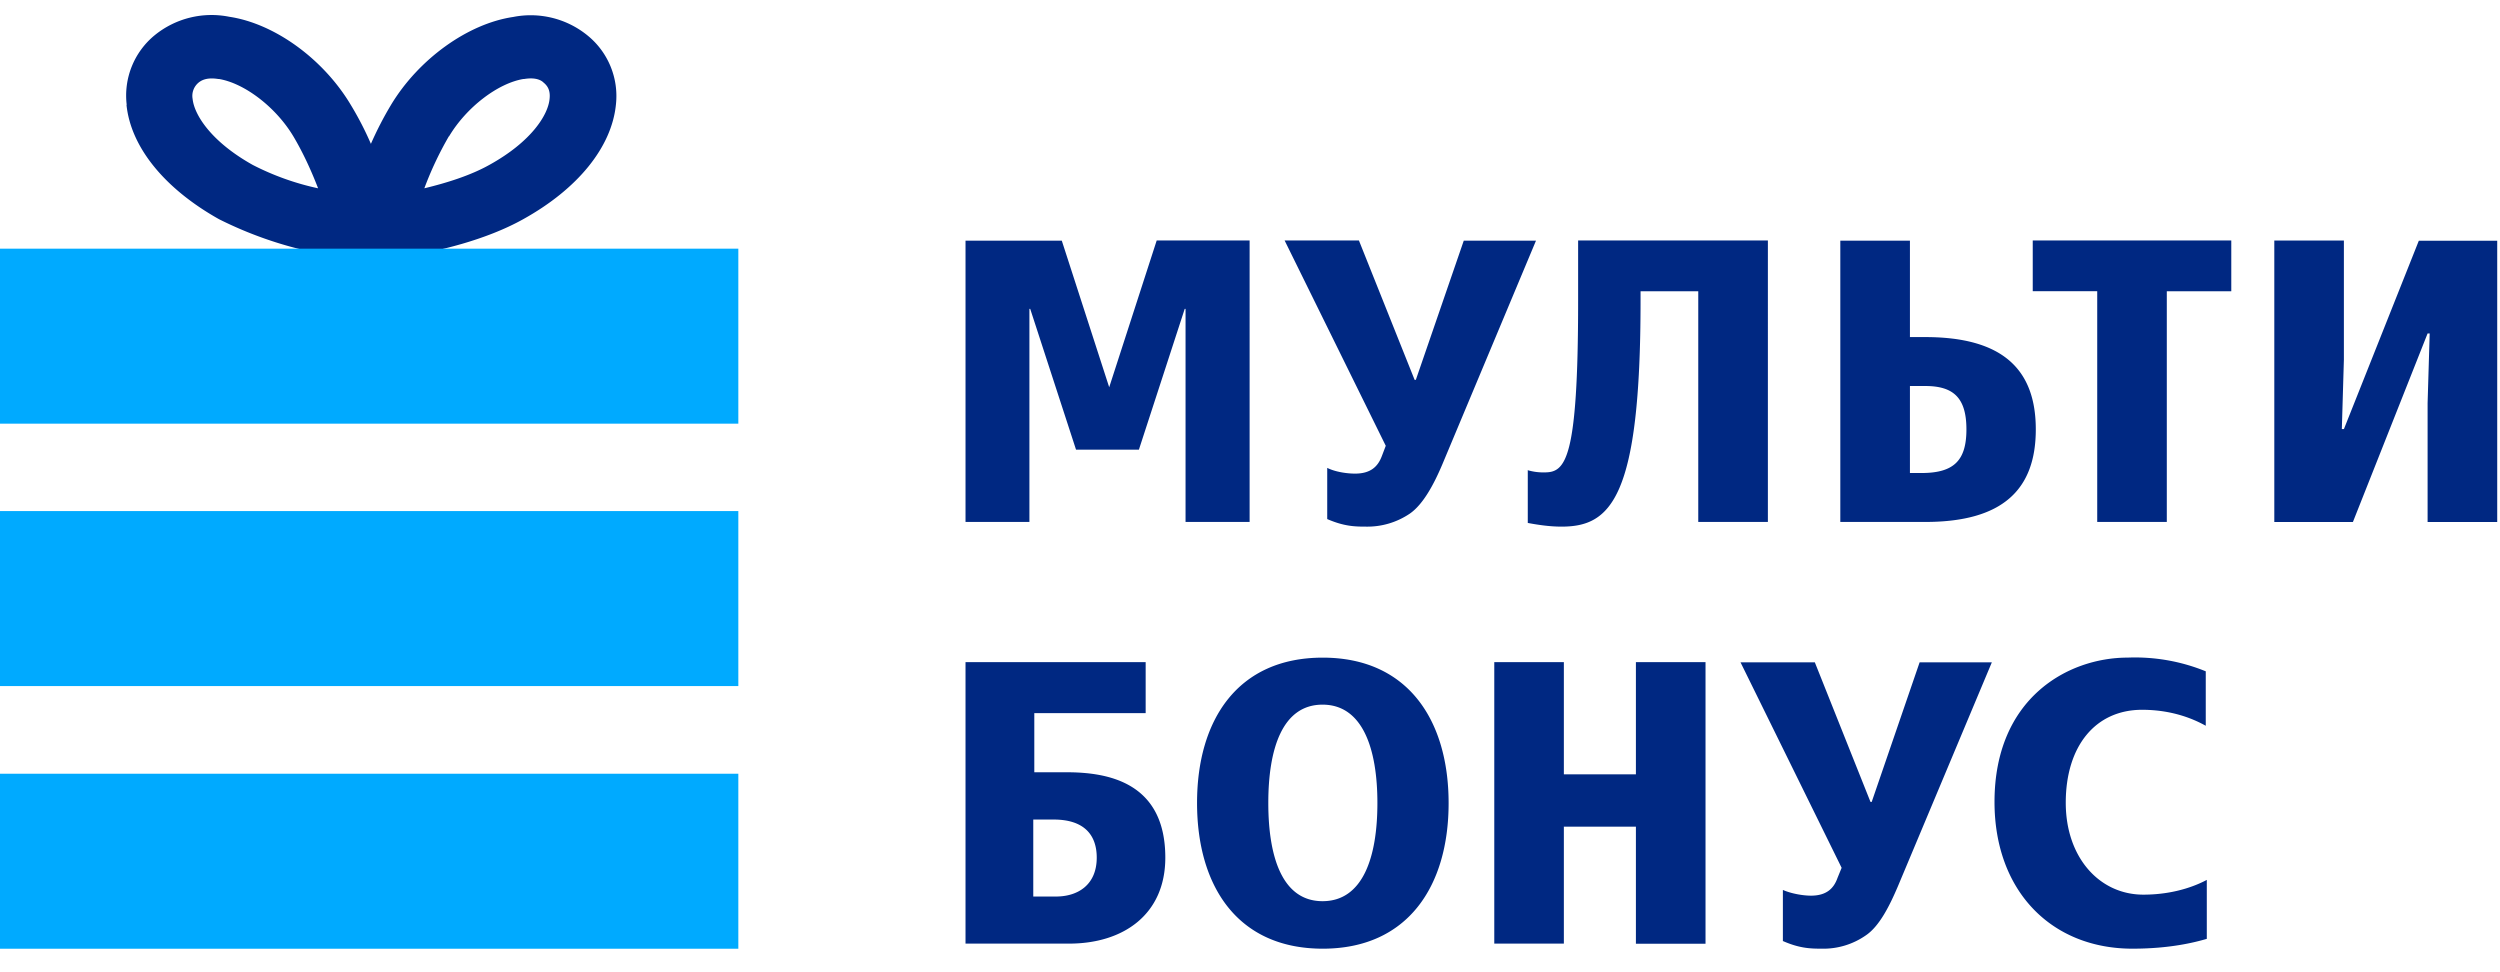 <svg width="72" height="28" fill="none" xmlns="http://www.w3.org/2000/svg"><g clip-path="url(#clip0_13251_136686)" fill-rule="evenodd" clip-rule="evenodd"><path d="M3.643 3.018c.124 1.22 1.097 2.416 2.665 3.295 1.055.53 2.187.89 3.354 1.067l-.059.236 1.09-.112 1.085.112-.059-.236c.861-.142 2.252-.454 3.349-1.067 1.574-.873 2.546-2.075 2.67-3.295a2.246 2.246 0 00-.82-1.999 2.593 2.593 0 00-2.14-.53c-1.308.194-2.723 1.214-3.518 2.534a9.994 9.994 0 00-.578 1.12 9.178 9.178 0 00-.578-1.12C9.314 1.697 7.905.677 6.602.483a2.594 2.594 0 00-2.145.53 2.246 2.246 0 00-.808 2.005h-.006zm2.087-.649c.047-.03.189-.153.554-.094h.024c.737.124 1.639.813 2.14 1.65.288.484.53 1.02.713 1.498a7.616 7.616 0 01-1.88-.672c-1.203-.672-1.687-1.445-1.734-1.904a.495.495 0 01.177-.472l.006-.006zm7.204 1.556c.5-.837 1.403-1.526 2.14-1.65h.023c.366-.06.513.059.554.1.1.082.207.206.177.472-.041.46-.524 1.232-1.727 1.898-.566.318-1.268.53-1.88.678a9.823 9.823 0 01.707-1.498h.006zm17.644 3.007h-2.771v8.1h1.84V8.895h.023l1.32 4.056h1.81l1.32-4.056h.024v6.137h1.845V6.926h-2.676l-1.368 4.227-1.367-4.227v.006zm7.646 8.017v-1.474c.235.118.571.165.801.165.454 0 .66-.206.773-.507l.112-.294-2.913-5.913h2.14l1.604 4.014h.035l1.38-4.008h2.08l-2.7 6.449c-.235.554-.542 1.138-.93 1.409a2.18 2.18 0 01-1.262.377c-.319 0-.631-.006-1.12-.218zM44 13.534v1.527c.253.047.607.106.972.106 1.415 0 2.276-.807 2.276-6.502v-.277h1.662v6.644h2.005V6.926H45.45v1.739c0 4.598-.366 4.94-.967 4.94a1.591 1.591 0 01-.49-.065l.007-.006zm11.006-6.602h-2.005v8.1h2.447c2.222 0 3.183-.926 3.183-2.665 0-1.733-.96-2.659-3.183-2.659h-.442V6.926v.006zm0 4.185h.442c.82 0 1.185.348 1.185 1.25s-.366 1.256-1.297 1.256h-.33V11.11v.006zm3.537-2.73H60.4v6.645h2.004V8.388h1.857V6.926h-5.718v1.462zm6.957-1.46h2.004v3.43l-.059 2h.06l2.157-5.424h2.258v8.1h-2.005v-3.425l.06-2.005h-.06l-2.151 5.43H65.5V6.926zM27.807 19.07h5.188v1.468h-3.207v1.703h.925c1.18 0 2.848.277 2.848 2.459 0 1.638-1.209 2.476-2.771 2.476h-2.983V19.07zm1.957 6.75h.649c.63 0 1.173-.336 1.173-1.12 0-.684-.395-1.097-1.238-1.097h-.59v2.217h.006zm11.956-2.69c0-2.387-1.173-4.19-3.625-4.19-2.458 0-3.62 1.803-3.62 4.184 0 2.394 1.162 4.198 3.62 4.198 2.452 0 3.625-1.804 3.625-4.192zm-2.051 0c0 1.55-.413 2.824-1.58 2.824-1.161 0-1.562-1.273-1.562-2.83 0-1.55.4-2.83 1.562-2.83 1.161 0 1.58 1.28 1.58 2.83v.006zm5.364.678h2.081v3.372h2.005v-8.11h-2.005v3.23h-2.075v-3.23h-2.004v8.105h2.004v-3.372l-.006.006zm6.314 3.296V25.63c.236.106.578.165.808.165.453 0 .66-.212.766-.513l.118-.289-2.912-5.918h2.14l1.603 4.02h.035l1.38-4.02h2.08l-2.705 6.449c-.236.554-.53 1.15-.925 1.415-.37.258-.812.392-1.262.383-.318 0-.637-.006-1.12-.218h-.006zm9.933-8.165c-1.739 0-3.838 1.18-3.838 4.156 0 2.57 1.64 4.227 3.974 4.227 1.084 0 1.798-.183 2.14-.283v-1.698c-.2.106-.843.425-1.828.425-1.267 0-2.234-1.073-2.234-2.647 0-1.633.855-2.677 2.199-2.677.92 0 1.544.3 1.833.46v-1.568a5.393 5.393 0 00-2.246-.395z" fill="#002882"/><path d="M0 7.162h21.264v5.04H0v-5.04zm0 7.557h21.264v5.04H0v-5.04zm21.264 7.564H0v5.04h21.264v-5.04z" fill="#0AF"/></g><defs><clipPath id="clip0_13251_136686"><path fill="#fff" transform="translate(0 .441)" d="M0 0h71.92v27.117H0z"/></clipPath></defs></svg>